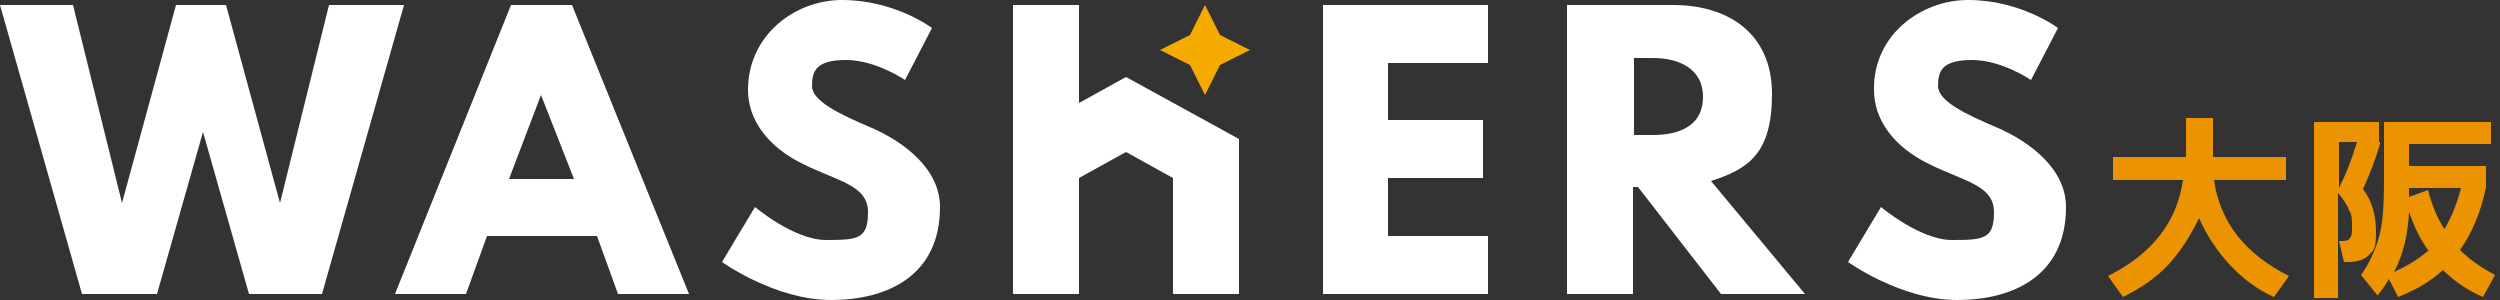 <?xml version="1.0" encoding="UTF-8"?>
<svg id="WASHERS" xmlns="http://www.w3.org/2000/svg" version="1.1" viewBox="0 0 250 30">
  <rect x="0" y="0" width="250" height="30" fill="#333333" stroke="none"/>
  <!-- Generator: Adobe Illustrator 29.1.0, SVG Export Plug-In . SVG Version: 2.1.0 Build 142)  -->
  <defs>
    <style>
      .st0 {
        fill: #f5aa00;
      }

      .st1 {
        isolation: isolate;
      }

      .st2 {
        fill: #fff;
      }

      .st3 {
        fill: #ec9301;
      }
    </style>
  </defs>
  <path class="st2" d="M107.9.5v9.8l4.7-2.6,11.3,6.2v15.5h-6.6v-11.6l-4.7-2.6-4.7,2.6v11.6h-6.6V.5h6.6Z"/>
  <g>
    <path class="st2" d="M40.4.5l-8.2,28.9h-7.3l-4.6-16.2-4.6,16.2h-7.5L0,.5h7.3l4.9,19.8L17.6.5h5l5.4,19.8L32.9.5h7.5Z"/>
    <path class="st2" d="M57.2.5l11.7,28.9h-7.1l-2.1-5.8h-11l-2.1,5.8h-7.1L51.1.5h6.1ZM50.9,17.9h6.5l-3.3-8.4-3.2,8.4Z"/>
    <path class="st2" d="M84.2,0c5.3,0,9,2.8,9,2.8l-2.7,5.2s-2.9-2-5.9-2-3.4,1.1-3.4,2.6,2.7,2.8,6,4.2c3.2,1.4,6.8,4.1,6.8,7.9,0,6.9-5.3,9.3-10.9,9.3s-10.9-3.8-10.9-3.8l3.3-5.5s3.9,3.3,7.1,3.3,4.2-.1,4.2-2.8-3.1-3.1-6.5-4.8c-3.5-1.7-5.5-4.4-5.5-7.4,0-5.5,4.7-9,9.4-9Z"/>
    <path class="st2" d="M148.8.5v5.8h-10v5.7h9.5v5.8h-9.5v5.8h10v5.8h-16.5V.5h16.5Z"/>
    <path class="st2" d="M167.3.5c5.6,0,9.9,2.9,9.9,8.9s-2.4,7.5-6.1,8.7l9.4,11.3h-8.4l-8.3-10.7h-.5v10.7h-6.6V.5h10.6ZM163.4,13.5h1.9c2.6,0,5-.9,5-3.8s-2.5-3.9-5-3.9h-1.9v7.7Z"/>
    <path class="st2" d="M196.8,0c5.3,0,9,2.8,9,2.8l-2.7,5.2s-2.9-2-5.9-2-3.4,1.1-3.4,2.6,2.7,2.8,6,4.2c3.2,1.4,6.8,4.1,6.8,7.9,0,6.9-5.3,9.3-10.9,9.3s-10.9-3.8-10.9-3.8l3.3-5.5s3.9,3.3,7.1,3.3,4.2-.1,4.2-2.8-3.1-3.1-6.5-4.8c-3.5-1.7-5.5-4.4-5.5-7.4-.1-5.5,4.7-9,9.4-9Z"/>
  </g>
  <polygon class="st0" points="120.5 .5 122 3.5 125 5 122 6.5 120.5 9.5 119 6.5 116 5 119 3.5 120.5 .5"/>
  <g id="_茨城" data-name="茨城" class="st1">
    <g class="st1">
      <path class="st3" d="M211.3,18v-2.3h7.3v-3.9h2.7v3.9h7.3v2.3h-7.2c.6,4.2,3.1,7.4,7.5,9.6l-1.5,2.1c-1.6-.7-3.1-1.8-4.4-3.2-1.3-1.4-2.3-2.9-3.1-4.7-.8,1.7-1.8,3.3-3.1,4.7-1.3,1.4-2.9,2.4-4.5,3.2l-1.5-2.1c4.4-2.2,6.9-5.4,7.5-9.6h-7.2Z"/>
      <path class="st3" d="M238,14.2v.2c-.5,1.7-1.1,3.2-1.7,4.5.9,1.2,1.3,2.6,1.3,4.3s-.2,1.8-.7,2.3c-.5.5-1.2.7-2.2.7h-.3l-.5-2.1h.2c.4,0,.7,0,.9-.3.2-.2.2-.6.2-1.2s0-1.2-.3-1.6c-.2-.5-.5-1-1.1-1.7v10.5h-2.4V12.2h6.5v2ZM235.7,14.2h-1.8v4.6c.7-1.4,1.3-2.9,1.8-4.6ZM237.8,29.6l-1.7-2.1c.8-1.1,1.4-2.4,1.8-3.8.4-1.4.5-3.3.5-5.8v-5.7h10.7v2.2h-8.2v2.2h7.7v2.1c-.5,2.5-1.4,4.6-2.6,6.3,1,1,2.2,1.8,3.5,2.5l-1.2,2.2c-1.6-.7-2.9-1.6-4-2.7-1.2,1.1-2.7,2-4.5,2.7l-.9-1.8c-.4.7-.8,1.2-1.2,1.7ZM242.8,25c-.8-1.1-1.4-2.4-1.9-3.8-.1,2.3-.6,4.3-1.5,6,1.3-.6,2.5-1.3,3.5-2.2ZM244.4,23c.7-1.2,1.3-2.6,1.7-4.2h-5.2v.9l1.9-.7c.4,1.5.9,2.8,1.7,4Z"/>
    </g>
  </g>
</svg>